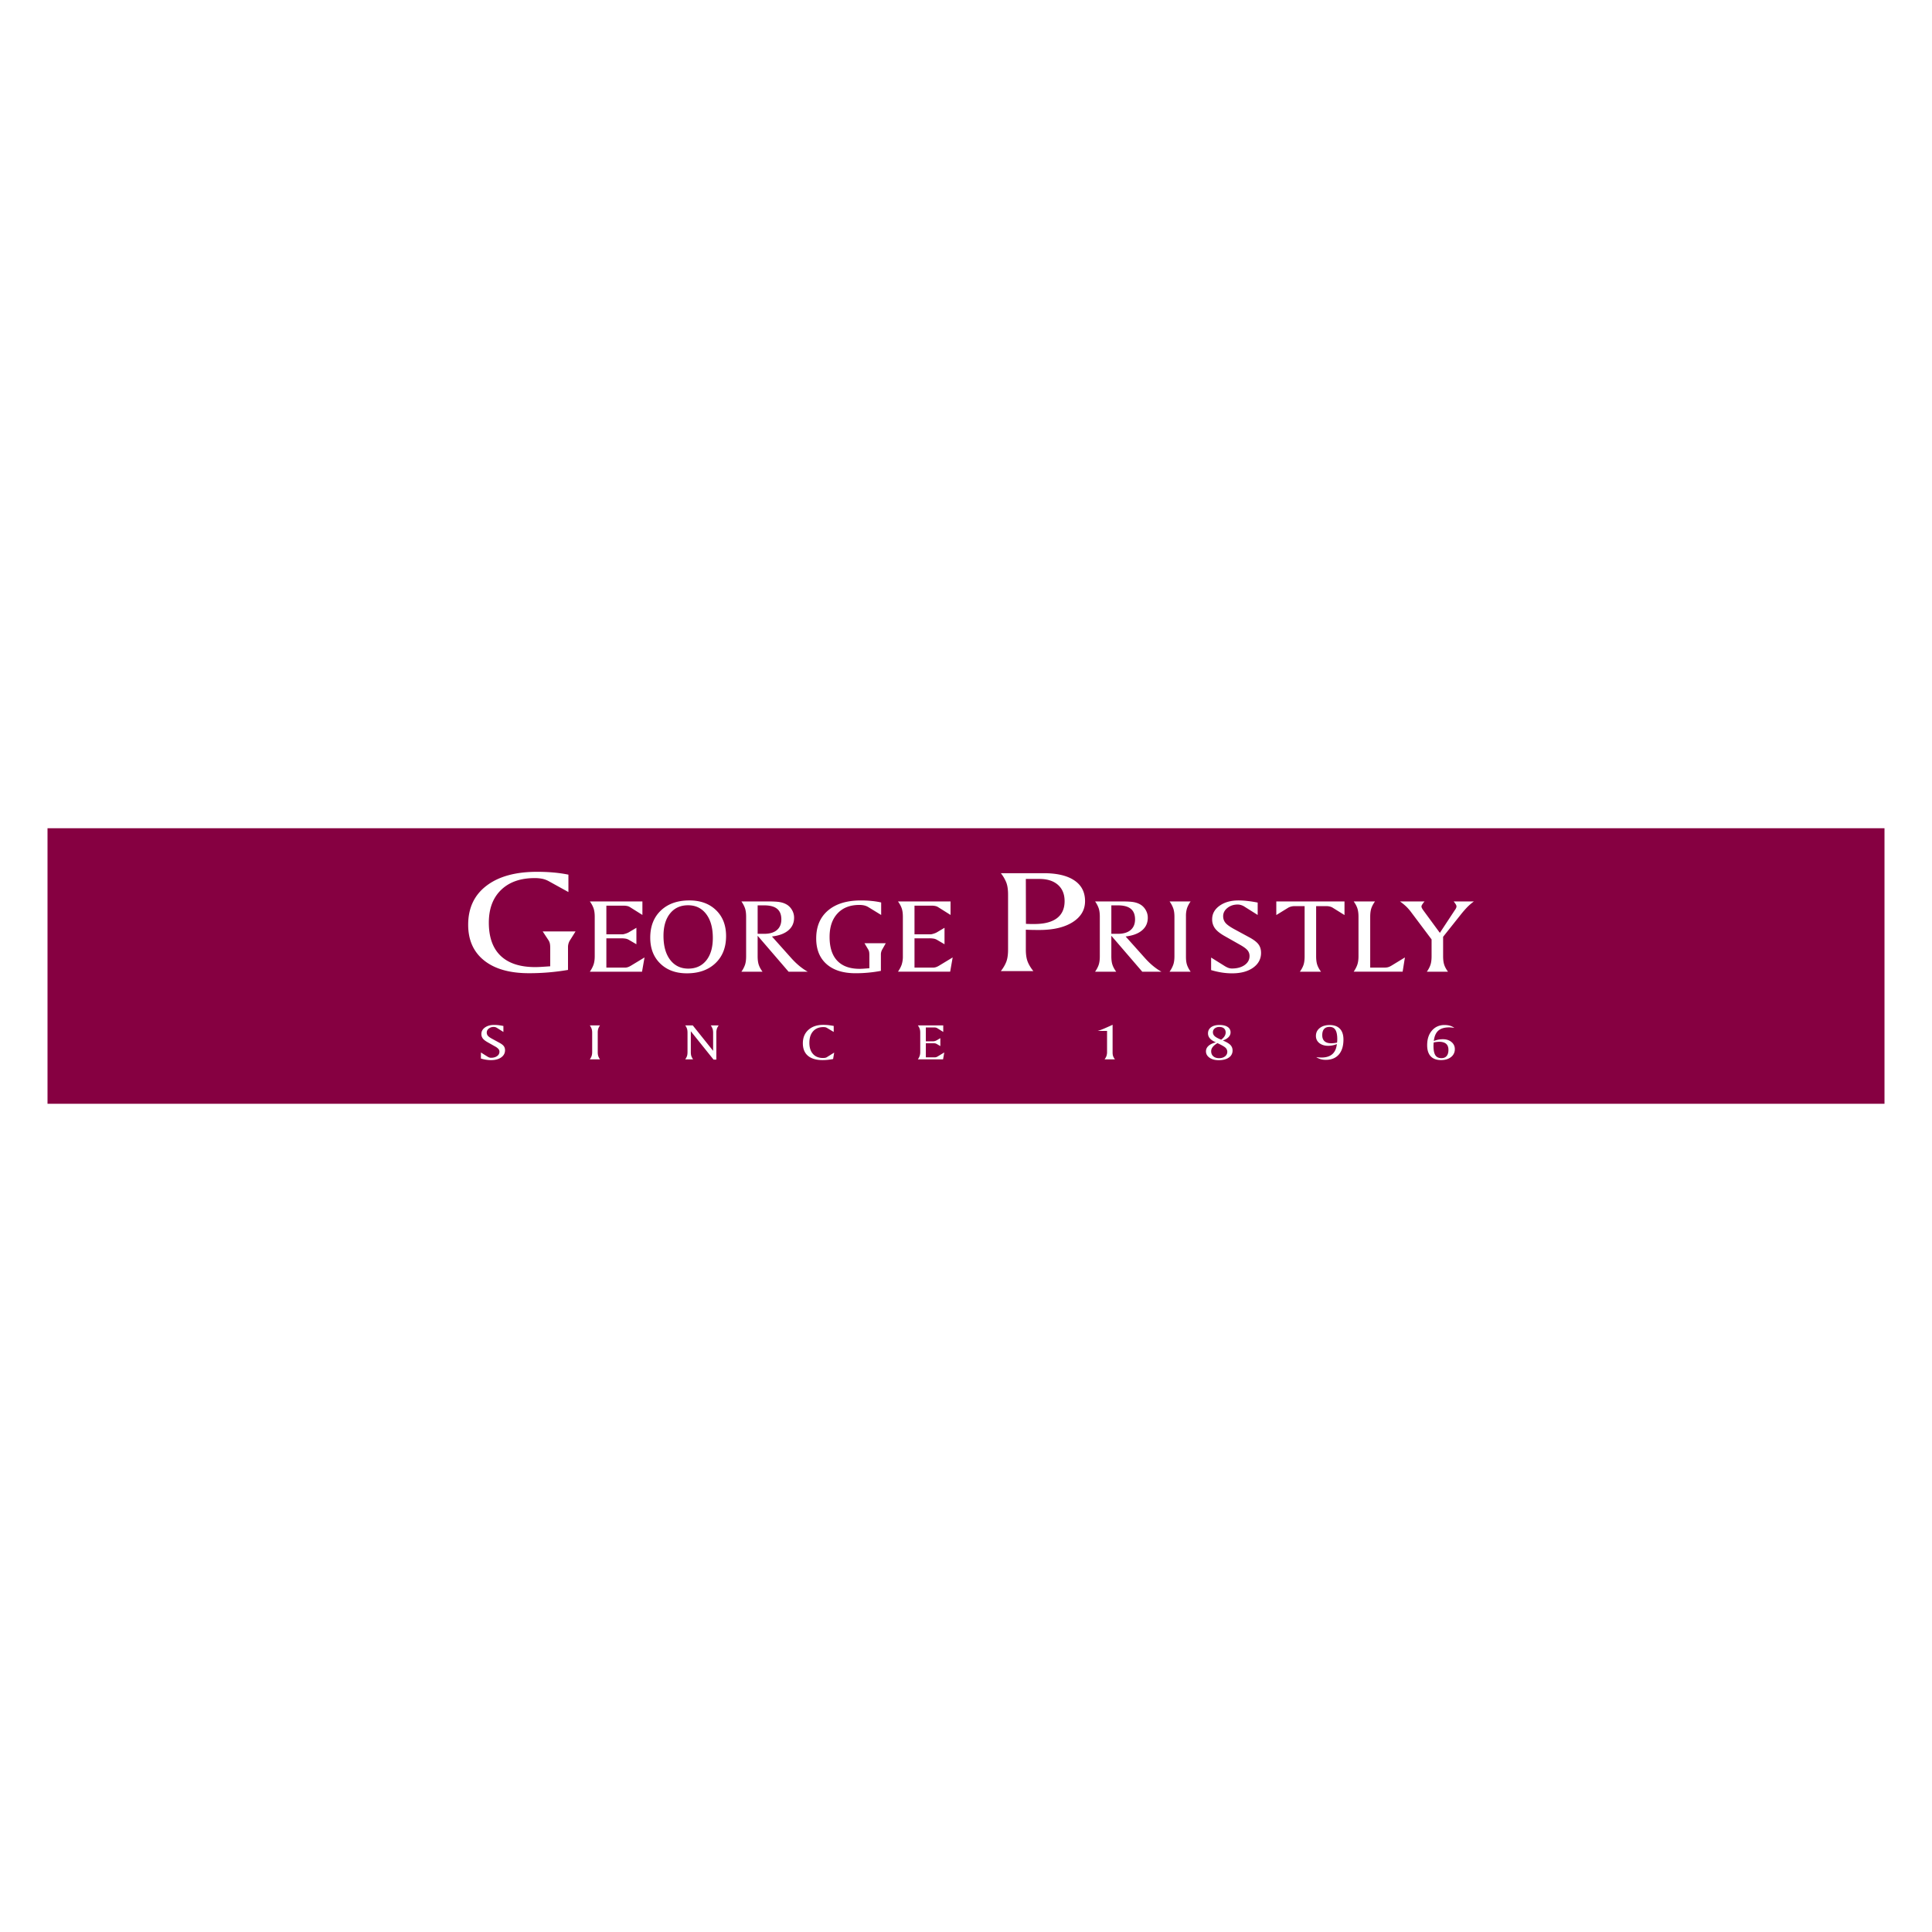 <svg xmlns="http://www.w3.org/2000/svg" width="2500" height="2500" viewBox="0 0 192.756 192.756"><g fill-rule="evenodd" clip-rule="evenodd"><path fill="#fff" d="M0 0h192.756v192.756H0V0z"/><path fill="#860041" d="M4.741 82.633h183.275v27.491H4.741V82.633z"/><path d="M50.224 102.362v.596l-.626-.394a.727.727 0 0 0-.169-.082.764.764 0 0 0-.661.137.494.494 0 0 0-.205.399c0 .125.039.232.115.324.077.092.231.199.461.321l.669.364c.219.117.371.232.454.345.083.11.125.248.125.409 0 .294-.127.533-.382.715-.255.182-.593.272-1.012.272-.164 0-.331-.014-.498-.039a3.75 3.75 0 0 1-.514-.118v-.604l.669.42a.96.96 0 0 0 .175.083.5.5 0 0 0 .157.025c.251 0 .455-.057.612-.169a.51.51 0 0 0 .236-.432.423.423 0 0 0-.094-.271 1.256 1.256 0 0 0-.348-.262l-.74-.418c-.227-.127-.386-.253-.48-.378a.716.716 0 0 1-.141-.442c0-.263.119-.479.358-.65.238-.171.542-.256.913-.256.138 0 .284.008.438.026.159.019.32.045.488.079zm8.623-.056h1.015a1.285 1.285 0 0 0-.171.32 1.21 1.21 0 0 0-.054.392v1.959c0 .158.018.29.054.394.037.104.093.211.171.32h-1.015c.08-.114.14-.226.178-.334s.057-.245.057-.41v-1.898c0-.163-.019-.299-.057-.408a1.384 1.384 0 0 0-.178-.335zm9.519 0h.753l2.029 2.537v-1.795c0-.163-.02-.299-.057-.408a1.416 1.416 0 0 0-.178-.334h.791c-.082.111-.142.22-.179.326a1.298 1.298 0 0 0-.056.416v2.668h-.279l-2.267-2.828v2.089c0 .158.018.29.054.394.037.104.094.211.171.32h-.783c.08-.11.138-.22.175-.326.036-.107.053-.246.053-.418v-1.898c0-.172-.018-.311-.053-.416a1.226 1.226 0 0 0-.174-.327zm14.813.05v.602l-.673-.404c-.047-.028-.097-.049-.149-.061s-.124-.018-.215-.018c-.432 0-.771.139-1.019.416-.248.278-.372.662-.372 1.151 0 .475.12.846.361 1.112.24.269.573.402.996.402.086 0 .161-.006.224-.019a.394.394 0 0 0 .144-.05l.752-.47-.108.642a6.508 6.508 0 0 1-.536.08 4.546 4.546 0 0 1-.494.028c-.648 0-1.141-.144-1.481-.431-.339-.287-.508-.703-.508-1.25 0-.56.185-1.005.554-1.337s.865-.499 1.488-.499c.152 0 .312.009.484.025.171.021.354.046.552.081zm8.396-.05h2.532v.651l-.595-.374a.433.433 0 0 0-.132-.055.702.702 0 0 0-.176-.019h-.833v1.382h.771a.872.872 0 0 0 .306-.096l.37-.219v.792l-.354-.207a.496.496 0 0 0-.15-.06 1.154 1.154 0 0 0-.248-.019h-.694v1.41h.91a.517.517 0 0 0 .262-.086c.023-.013.038-.021.046-.027l.621-.376-.121.687h-2.513c.08-.117.14-.231.178-.34a1.26 1.26 0 0 0 .057-.409v-1.899c0-.162-.019-.299-.057-.408s-.1-.219-.18-.328zm19.429-.063v2.766c0 .154.02.279.057.378.039.099.098.2.178.304h-1.035c.086-.114.148-.227.188-.336a1.25 1.25 0 0 0 .059-.413v-2.087h-.936c.148-.04.346-.11.59-.212.243-.102.543-.236.899-.4zm10.461 1.83c-.213.126-.371.256-.473.388s-.154.271-.154.417c0 .214.07.384.213.508.143.125.334.188.576.188.244 0 .441-.06.594-.18a.561.561 0 0 0 .049-.861c-.12-.114-.387-.268-.805-.46zm.537-.261c.359.146.611.296.756.445a.77.77 0 0 1 .215.551.82.82 0 0 1-.373.707c-.248.173-.588.26-1.02.26-.371 0-.674-.083-.908-.249-.234-.165-.352-.378-.352-.635 0-.21.084-.392.256-.546.17-.154.416-.271.736-.351-.268-.11-.465-.24-.594-.388a.734.734 0 0 1-.195-.506c0-.259.102-.463.305-.613.205-.149.482-.225.838-.225.35 0 .621.065.814.195a.621.621 0 0 1 .293.545c0 .177-.066.332-.195.468s-.32.25-.576.342zm-.164-.084c.145-.104.254-.217.332-.34a.702.702 0 0 0 .115-.375c0-.172-.055-.307-.164-.405s-.264-.147-.455-.147a.734.734 0 0 0-.475.145.477.477 0 0 0-.178.388c0 .15.062.282.189.396.128.112.339.224.636.338zm9.484 1.741a3.67 3.67 0 0 0 .518.041c.469 0 .828-.112 1.086-.337.254-.224.406-.559.453-1.007a2.233 2.233 0 0 1-.864.174c-.363 0-.658-.091-.885-.272s-.34-.42-.34-.714c0-.323.127-.585.379-.785s.582-.301.992-.301c.445 0 .785.124 1.021.37.234.246.354.604.354 1.074 0 .647-.154 1.148-.463 1.501s-.744.528-1.305.528c-.178 0-.348-.021-.506-.067s-.303-.114-.44-.205zm2.076-1.447c.008-.064.014-.124.018-.179.002-.054.004-.106.004-.155 0-.428-.062-.739-.186-.938-.123-.197-.316-.296-.58-.296-.24 0-.424.069-.549.209-.121.14-.184.346-.184.618 0 .264.076.465.229.602.15.136.375.204.668.204.092 0 .188-.006.285-.017a2.55 2.55 0 0 0 .295-.048zm9.641-.015c-.006.064-.012.125-.014.182a2.229 2.229 0 0 0-.006.152c0 .433.062.745.188.94.125.193.326.291.604.291.227 0 .398-.071.52-.212.119-.14.18-.344.18-.611 0-.271-.076-.473-.23-.608-.154-.134-.387-.201-.697-.201a2.791 2.791 0 0 0-.545.067zm2.063-1.453a3.398 3.398 0 0 0-.508-.053c-.482 0-.846.108-1.092.325s-.396.562-.451 1.035c.146-.059.293-.104.441-.133s.303-.044.463-.044c.346 0 .633.092.857.277a.879.879 0 0 1 .336.712.963.963 0 0 1-.379.789c-.254.2-.584.302-.994.302-.451 0-.797-.126-1.033-.379-.236-.252-.354-.621-.354-1.105 0-.606.158-1.094.477-1.461.32-.367.734-.552 1.246-.552.209 0 .393.023.555.07.16.047.307.119.436.217zM58.848 89.935h5.245v1.349l-1.232-.774a.845.845 0 0 0-.275-.114 1.62 1.62 0 0 0-.364-.037h-1.725v2.86h1.597c.065 0 .163-.02.294-.061.133-.039.245-.085.338-.137l.768-.455v1.642l-.735-.429a1.001 1.001 0 0 0-.312-.125 2.627 2.627 0 0 0-.513-.037h-1.437v2.921h1.884c.161 0 .342-.059.543-.178.048-.027.078-.047.096-.057l1.285-.779-.25 1.422h-5.206c.166-.244.29-.479.369-.705.078-.227.118-.51.118-.848V91.46c0-.337-.04-.62-.118-.846a2.68 2.68 0 0 0-.37-.679zm9.798.383c-.754 0-1.352.271-1.791.816-.438.544-.658 1.289-.658 2.236 0 1.016.222 1.813.667 2.396.447.582 1.049.873 1.806.873.759 0 1.356-.273 1.795-.817.436-.546.654-1.294.654-2.245 0-1.012-.223-1.806-.665-2.386-.443-.582-1.047-.873-1.808-.873zm-3.771 3.236c0-1.137.353-2.04 1.058-2.711s1.653-1.007 2.846-1.007c1.104 0 1.989.323 2.659.97.669.647 1.003 1.509 1.003 2.585 0 1.134-.355 2.037-1.064 2.709-.708.673-1.657 1.008-2.846 1.008-1.104 0-1.989-.324-2.654-.973-.669-.647-1.002-1.509-1.002-2.581zm10.716-3.227v2.84h.652c.55 0 .973-.125 1.268-.376.296-.252.444-.607.444-1.067 0-.469-.139-.821-.421-1.051-.281-.23-.711-.345-1.291-.345h-.652v-.001zm-1.622-.392h2.588c.545 0 .94.02 1.186.057.249.04.462.105.646.2.253.125.454.312.608.562.153.249.229.518.229.807 0 .516-.189.937-.571 1.26-.382.325-.927.528-1.638.612l1.908 2.135c.277.31.552.576.822.799.271.224.549.416.839.58h-1.91L75.59 93.36v2.045c0 .355.04.645.116.865.076.222.201.446.371.677h-2.108a2.74 2.74 0 0 0 .357-.677c.076-.221.115-.51.115-.865v-3.934c0-.354-.039-.642-.115-.862a2.813 2.813 0 0 0-.357-.674zm13.945.105v1.246l-1.285-.786a1.38 1.38 0 0 0-.393-.162 2.218 2.218 0 0 0-.508-.052c-.92 0-1.645.284-2.17.85-.525.565-.79 1.346-.79 2.339 0 1.046.255 1.839.763 2.376.511.539 1.254.809 2.235.809.096 0 .216-.004.358-.013.139-.009.345-.025.613-.045V95.31c0-.153-.009-.273-.028-.358a.77.77 0 0 0-.094-.232l-.364-.612h2.122l-.314.555a.292.292 0 0 0-.026.047.986.986 0 0 0-.146.523v1.631c-.406.077-.818.136-1.237.175-.419.041-.848.061-1.287.061-1.245 0-2.209-.303-2.898-.912-.687-.608-1.032-1.461-1.032-2.559 0-1.192.393-2.122 1.18-2.79.785-.667 1.875-1.001 3.273-1.001.371 0 .724.016 1.06.05.34.03.66.082.968.152zm1.677-.105h5.245v1.349l-1.232-.774a.845.845 0 0 0-.275-.114 1.62 1.62 0 0 0-.364-.037H91.24v2.86h1.596c.065 0 .164-.02.294-.061.133-.039.244-.085.337-.137l.768-.455v1.642l-.735-.43a1.001 1.001 0 0 0-.312-.125 2.622 2.622 0 0 0-.512-.037H91.24v2.921h1.884c.162 0 .342-.059.543-.178.048-.027.079-.047.096-.057l1.285-.779-.25 1.422h-5.206c.166-.244.29-.479.369-.705a2.61 2.61 0 0 0 .118-.848V91.46c0-.337-.039-.62-.118-.846s-.204-.453-.37-.679zM110.879 90.327v2.84h.652c.551 0 .973-.125 1.268-.376.297-.252.445-.607.445-1.067 0-.469-.141-.821-.422-1.051s-.711-.345-1.291-.345h-.652v-.001zm-1.621-.392h2.588c.545 0 .939.02 1.186.057.25.04.463.105.646.2.254.125.453.312.607.562.152.249.23.518.23.807 0 .516-.189.937-.572 1.26-.381.325-.926.528-1.637.612l1.908 2.135c.275.31.551.576.822.799.27.224.549.416.838.58h-1.91l-3.086-3.587v2.045c0 .355.039.645.117.865.076.222.199.446.369.677h-2.107c.16-.23.281-.455.357-.677.076-.221.115-.51.115-.865v-3.934c0-.354-.039-.642-.115-.862a2.772 2.772 0 0 0-.356-.674zm7.43 0h2.102a2.681 2.681 0 0 0-.355.664 2.525 2.525 0 0 0-.111.81v4.058c0 .329.037.6.111.816.076.215.193.437.355.663h-2.102a2.86 2.86 0 0 0 .367-.692c.08-.225.119-.509.119-.85V91.47c0-.337-.039-.619-.119-.844a2.855 2.855 0 0 0-.367-.691zm8.791.115v1.235l-1.297-.815a1.333 1.333 0 0 0-.352-.169 1.1 1.1 0 0 0-.35-.055c-.398 0-.736.112-1.02.339s-.426.503-.426.826c0 .259.082.482.24.673.16.189.479.411.955.666l1.389.753c.453.243.768.482.939.714.172.23.258.514.258.85 0 .608-.264 1.103-.791 1.479s-1.227.563-2.096.563c-.34 0-.684-.026-1.031-.08a8.305 8.305 0 0 1-1.064-.244v-1.25l1.389.868c.135.08.256.137.363.173.107.033.215.052.324.052.521 0 .941-.116 1.27-.348.324-.232.488-.53.488-.896 0-.212-.064-.4-.193-.562-.131-.163-.371-.342-.721-.541l-1.531-.867c-.471-.262-.801-.523-.996-.782a1.496 1.496 0 0 1-.289-.917c0-.545.246-.992.74-1.348.494-.354 1.123-.53 1.893-.53.285 0 .588.019.906.056.321.034.655.087 1.003.157zm1.859-.115h6.803v1.36l-1.195-.743a1.005 1.005 0 0 0-.264-.105 1.318 1.318 0 0 0-.322-.042h-1.049v4.999c0 .355.039.645.115.865.076.222.201.446.371.677h-2.109c.166-.23.287-.455.363-.677.074-.221.111-.51.111-.865v-4.999h-1.049a1.344 1.344 0 0 0-.551.136l-1.225.753v-1.359h.001zm7.719 0h2.129c-.166.23-.289.455-.365.676s-.115.508-.115.86v5.066h1.438c.133 0 .25-.014.355-.044.105-.028.236-.093.393-.19l1.277-.779-.229 1.422h-4.883c.166-.244.289-.479.365-.705.076-.227.115-.51.115-.848V91.46c0-.337-.039-.62-.115-.846s-.199-.453-.365-.679zm4.617 0h2.457a2.26 2.26 0 0 0-.234.305c-.051.082-.078.148-.078.196s.018.107.051.175c.035.068.092.155.172.264l1.613 2.197 1.512-2.297.008-.005c.094-.139.139-.253.139-.345a.41.41 0 0 0-.076-.205 2.11 2.11 0 0 0-.209-.285h2.023a5.467 5.467 0 0 0-.646.553c-.201.207-.424.458-.662.758l-1.764 2.218v1.94c0 .355.039.645.115.865.076.222.201.446.371.677h-2.109c.162-.23.281-.455.357-.677.076-.221.115-.51.115-.865v-1.679l-2.018-2.688a4.724 4.724 0 0 0-.533-.612 5.778 5.778 0 0 0-.604-.49zM56.711 87.265V89l-1.982-1.094a2.312 2.312 0 0 0-.606-.226 3.801 3.801 0 0 0-.784-.072c-1.421 0-2.538.396-3.35 1.184-.811.788-1.218 1.874-1.218 3.259 0 1.457.394 2.561 1.178 3.31.788.751 1.935 1.126 3.45 1.126.148 0 .333-.005.552-.018.216-.012.532-.034.945-.062v-1.8c0-.213-.013-.38-.043-.5a.985.985 0 0 0-.145-.323l-.562-.853h3.274l-.484.773a.416.416 0 0 0-.04.064 1.27 1.27 0 0 0-.226.729v2.272a22.824 22.824 0 0 1-3.895.328c-1.922 0-3.41-.422-4.474-1.27-1.06-.848-1.591-2.037-1.591-3.565 0-1.661.605-2.956 1.821-3.886 1.212-.93 2.895-1.395 5.052-1.395.572 0 1.118.022 1.636.069.523.046 1.018.118 1.492.215zM102.348 87.693l.01 4.48c.139.005.273.01.4.013.129.002.277.002.449.002.984 0 1.732-.194 2.244-.58.508-.385.764-.952.764-1.7 0-.696-.223-1.238-.666-1.629-.445-.39-1.057-.586-1.838-.586h-1.363zm-2.494-.575h4.262c1.332 0 2.355.239 3.068.719.715.478 1.072 1.168 1.072 2.071 0 .872-.412 1.571-1.232 2.093-.822.522-1.932.783-3.336.783-.312 0-.568-.002-.764-.007a18.473 18.473 0 0 1-.576-.022v1.984c0 .495.061.897.182 1.206.121.309.312.622.568.942h-3.244c.25-.32.432-.634.549-.942.115-.308.172-.711.172-1.206V89.26c0-.495-.057-.895-.172-1.201a3.708 3.708 0 0 0-.549-.941z" fill="#fff"/></g></svg>